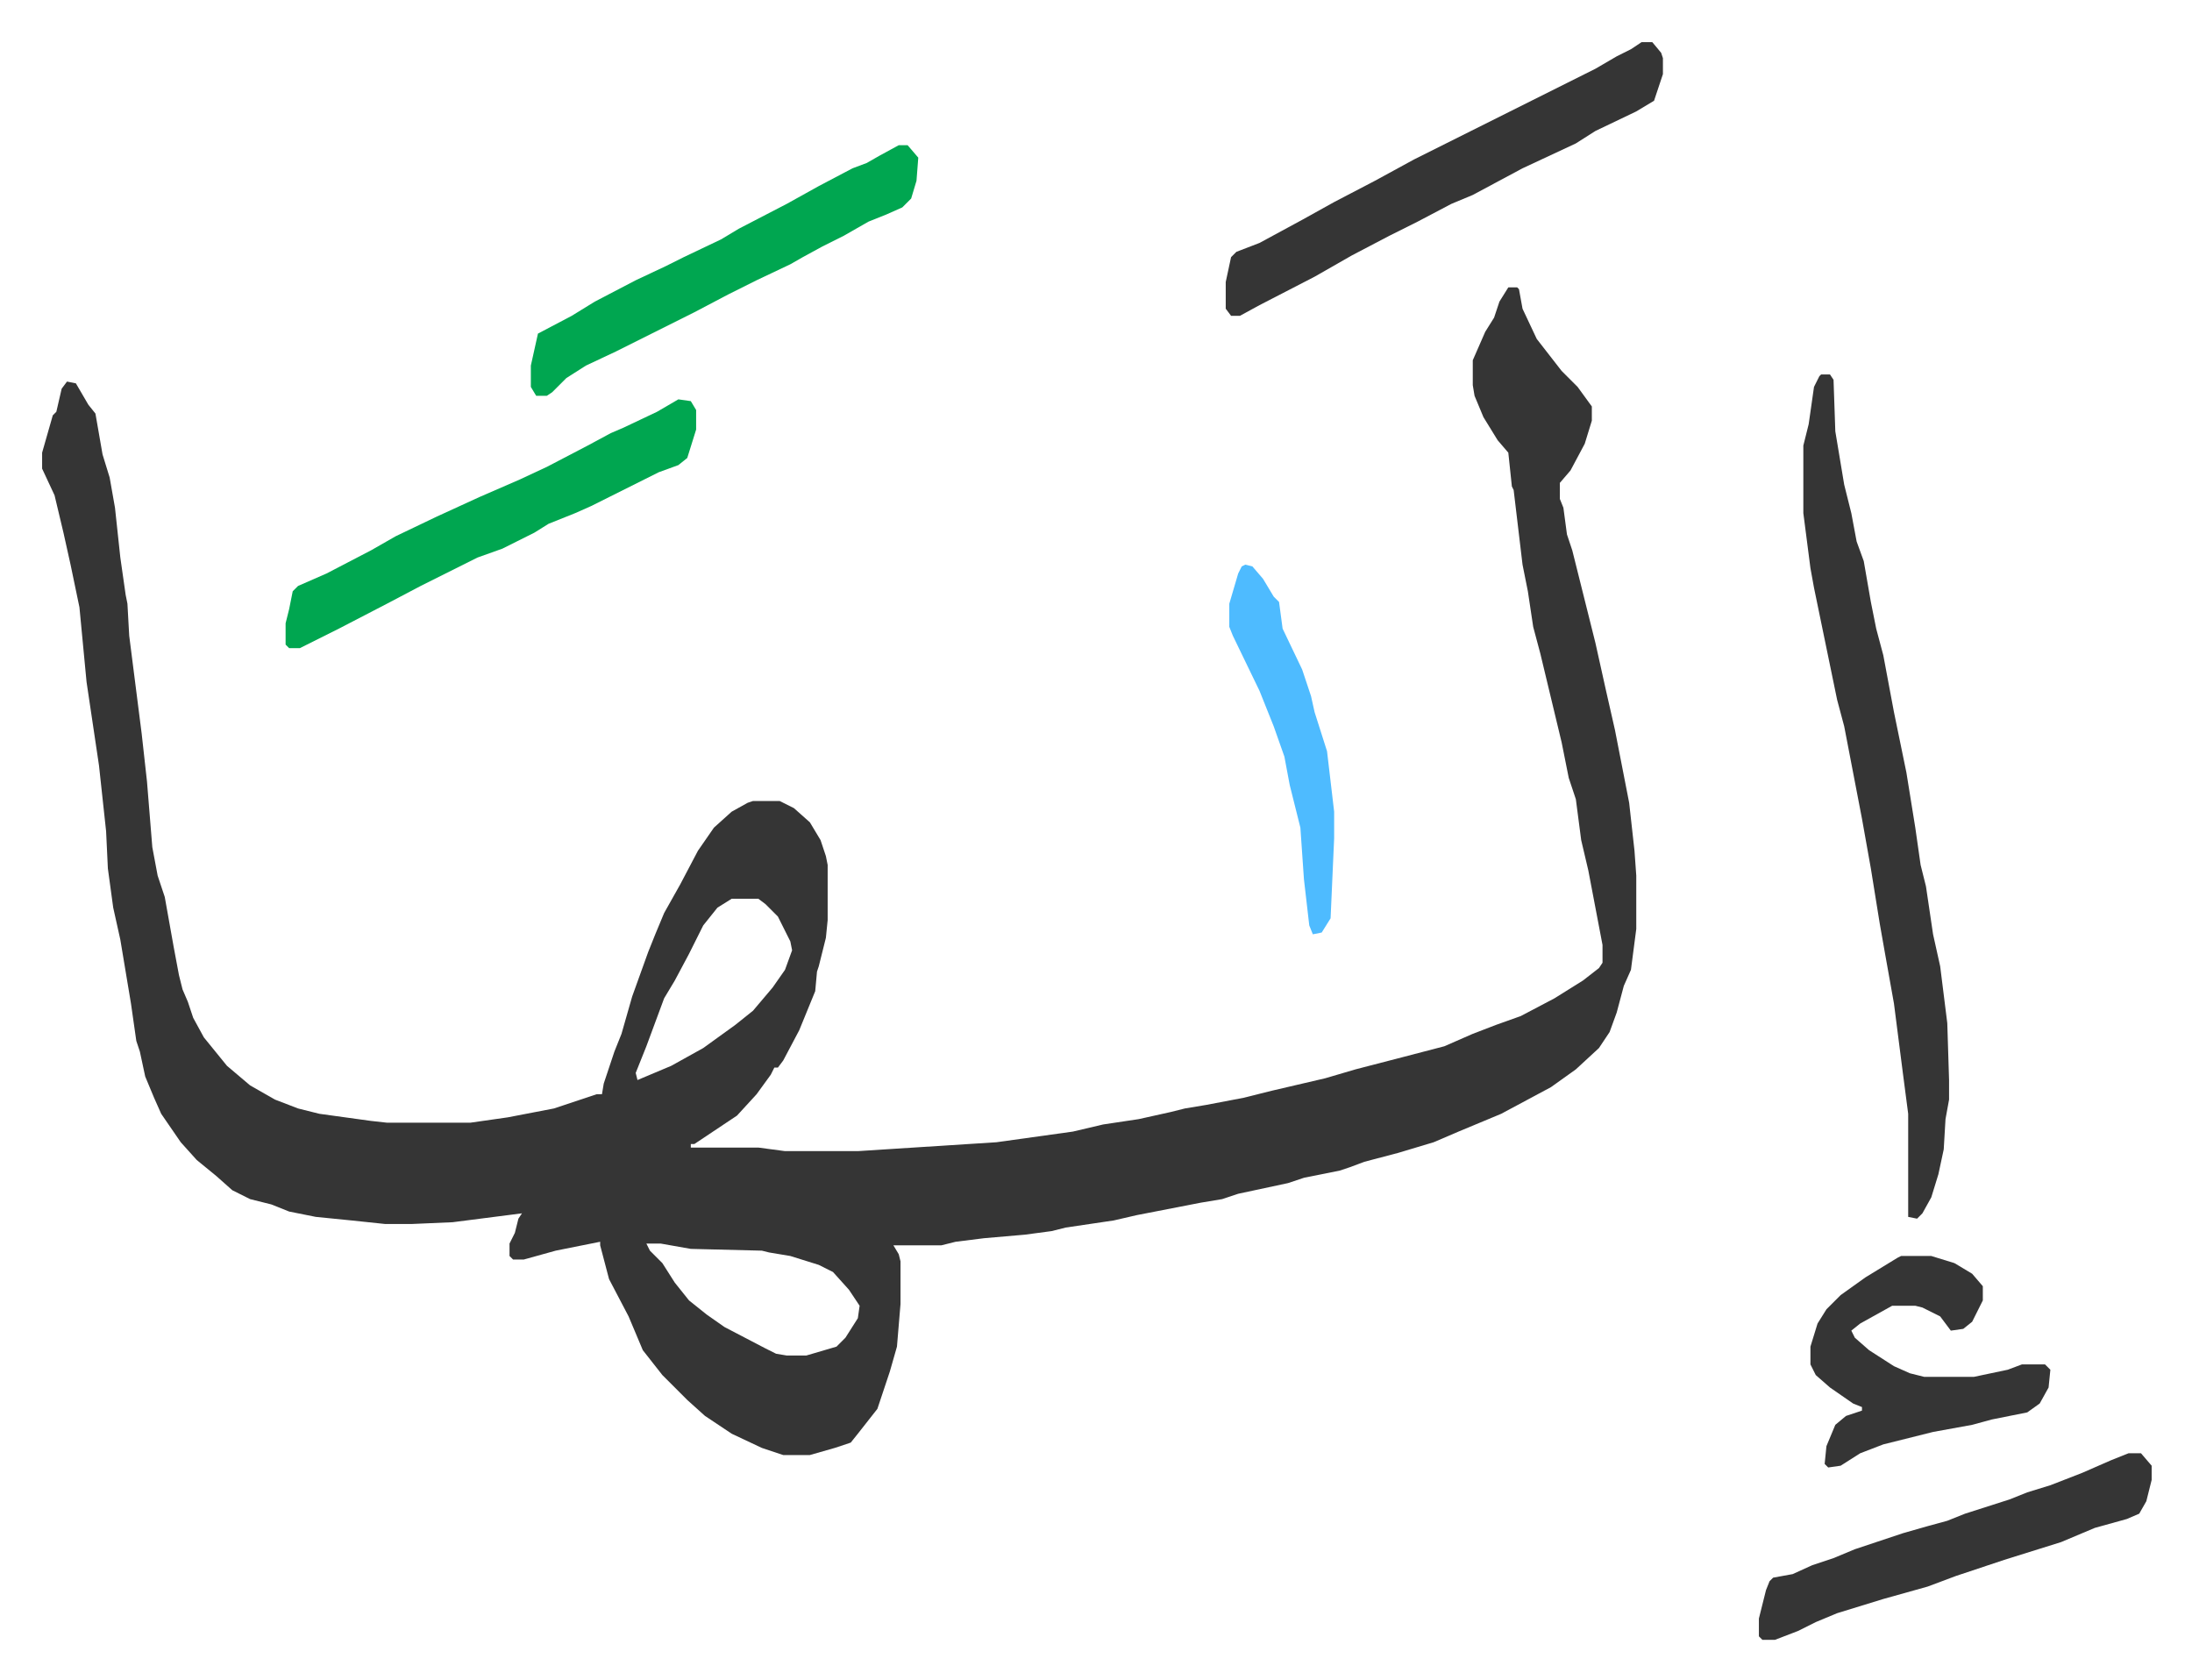 <svg xmlns="http://www.w3.org/2000/svg" viewBox="-23.7 262.3 1233.4 945.4">
    <path fill="#353535" id="rule_normal" d="M825 424h5l1 1 2 11 8 17 14 18 9 9 8 11v8l-4 13-8 15-6 7v9l2 5 2 15 3 9 4 16 9 36 6 27 5 22 8 41 3 27 1 14v30l-3 23-4 9-4 15-4 11-6 9-13 12-14 10-28 15-24 10-14 6-20 6-19 5-8 3-6 2-20 4-9 3-28 6-9 3-12 2-36 7-13 3-27 4-8 2-15 2-23 2-16 2-8 2h-27l3 5 1 4v24l-2 24-4 14-4 12-3 9-11 14-4 5-9 3-14 4h-15l-12-4-17-8-15-10-10-9-14-14-11-14-8-19-11-21-5-19v-2l-25 5-18 5h-6l-2-2v-7l3-6 2-8 2-3-39 5-23 1h-15l-19-2-20-2-15-3-10-4-12-3-10-5-9-8-11-9-9-10-11-16-4-9-5-12-3-14-2-6-3-21-6-36-4-18-3-22-1-21-4-37-7-47-4-42-5-24-4-18-5-21-7-15v-9l6-21 2-2 3-13 3-4 5 1 7 12 4 5 4 23 4 13 3 17 3 28 3 21 1 5 1 18 7 55 3 27 3 37 3 16 4 12 5 28 3 16 2 8 3 7 3 9 6 11 13 16 13 11 14 8 13 5 12 3 29 4 9 1h47l21-3 26-5 24-8h3l1-6 6-18 4-10 6-21 9-25 4-10 5-12 9-16 10-19 9-13 10-9 9-5 3-1h15l8 4 9 8 6 10 3 9 1 5v31l-1 10-4 16-1 3-1 11-9 22-9 17-3 4h-2l-2 4-8 11-11 12-24 16h-2v2h38l15 2h41l78-5 43-6 17-4 20-3 18-4 8-2 12-2 21-4 16-4 30-7 17-5 27-7 23-6 16-7 13-5 14-5 19-10 16-10 9-7 2-3v-10l-8-42-4-17-3-23-4-12-4-20-6-25-6-25-4-15-3-20-3-15-5-42-1-2-2-19-6-7-8-13-5-12-1-6v-14l7-16 5-8 3-9zM388 768l-8 5-8 10-8 16-8 15-6 10-10 27-6 15 1 4 19-8 18-10 18-13 10-8 11-13 7-10 4-11-1-5-7-14-7-7-4-3zm-48 194 2 4 7 7 7 11 8 10 10 8 10 7 23 12 6 3 6 1h11l17-5 5-5 7-11 1-7-6-9-9-10-8-4-16-5-12-2-4-1-40-1-17-3zm661-489h5l2 3 1 29 5 30 4 16 3 16 4 11 4 23 3 15 4 15 6 32 7 34 5 31 3 21 3 12 4 27 4 18 4 32 1 32v11l-2 11-1 17-3 14-4 13-5 9-3 3-5-1v-58l-3-23-5-39-5-28-3-17-5-31-5-28-5-26-5-26-4-15-13-63-2-11-4-31v-38l3-12 3-21 3-6z"/>
    <path fill="#353535" id="rule_normal" d="M900 286h6l5 6 1 3v9l-5 15-10 6-23 11-11 7-30 14-28 15-12 5-19 10-16 8-21 11-21 12-31 16-11 6h-5l-3-4v-15l3-14 3-3 13-5 24-13 18-10 23-12 22-12 86-43 16-8 12-7 8-4z"/>
    <path fill="#00a650" id="rule_idgham_with_ghunnah" d="m358 487 7 1 3 5v11l-5 16-5 4-11 4-16 8-22 11-9 4-15 6-8 5-10 5-8 4-14 5-16 8-16 8-19 10-27 14-22 11h-6l-2-2v-12l2-8 2-10 3-3 16-7 25-13 14-8 23-11 24-11 23-10 15-7 23-12 13-7 7-3 19-9zm124-143h5l6 7-1 13-3 10-5 5-9 4-10 4-14 8-12 6-11 6-7 4-19 9-16 8-19 10-44 22-17 8-11 7-8 8-3 2h-6l-3-5v-12l4-18 19-10 13-8 23-12 17-8 10-5 21-10 10-6 27-14 18-10 19-10 8-3 7-4z"/>
    <path fill="#353535" id="rule_normal" d="M1174 1080h7l6 7v8l-3 12-4 7-7 3-18 5-19 8-32 10-27 9-16 6-25 7-26 8-12 5-10 5-13 5h-7l-2-2v-10l4-16 2-5 2-2 11-2 11-5 12-4 12-5 27-9 14-4 11-3 10-4 25-8 10-4 13-4 18-7 16-7zm-128-111h17l13 4 10 6 6 7v8l-6 12-5 4-7 1-6-8-10-5-4-1h-13l-18 10-5 4 2 4 8 7 14 9 9 4 8 2h28l19-4 8-3h13l3 3-1 10-5 9-7 5-20 4-11 3-22 4-28 7-13 5-11 7-7 1-2-2 1-10 5-12 6-5 9-3v-2l-5-2-13-9-8-7-3-6v-10l4-13 5-8 8-8 14-10 18-11z"/>
    <path fill="#4ebbff" id="rule_madd_normal_2_vowels" d="m677 580 4 1 6 7 6 10 3 3 2 15 11 23 5 15 2 9 7 22 4 34v15l-2 45-5 8-5 1-2-5-3-26-2-29-6-24-3-16-6-17-8-20-15-31-2-5v-13l5-17 2-4z"/>
</svg>
